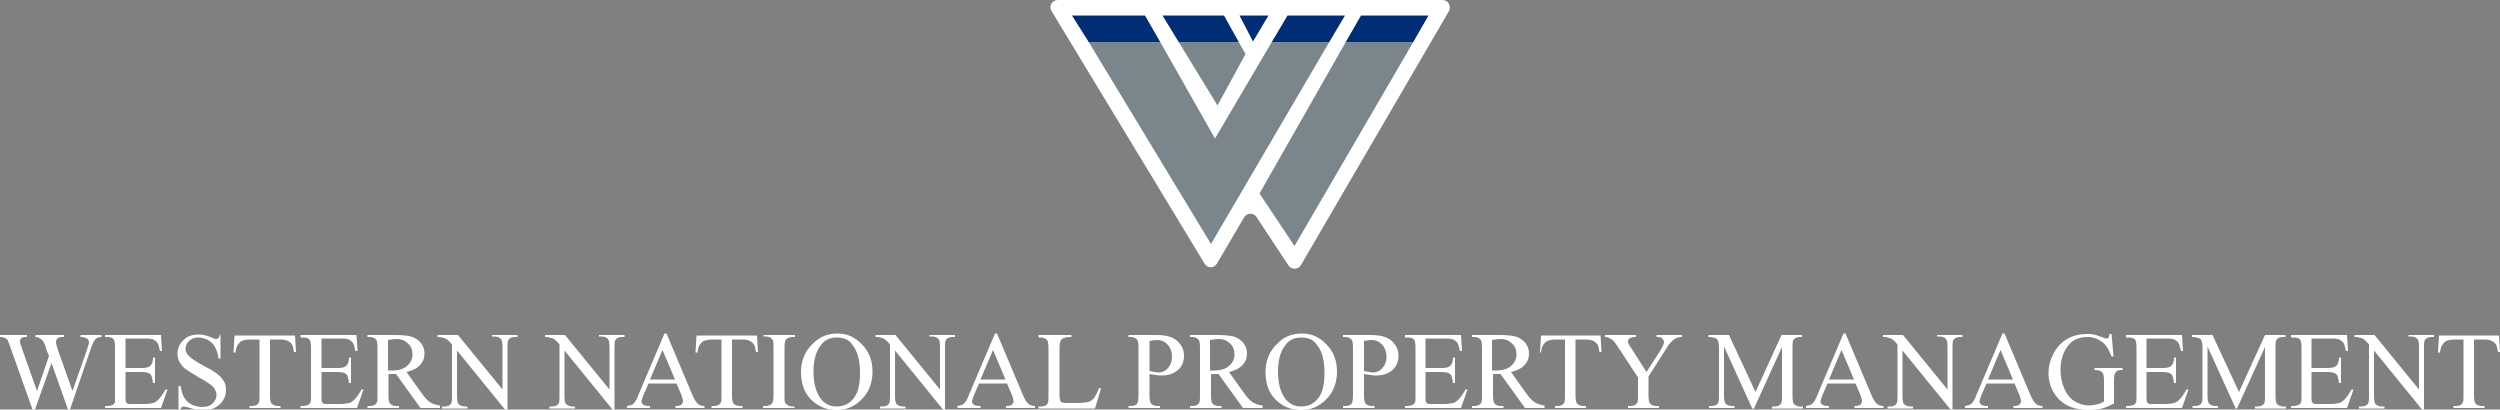 <?xml version="1.0" encoding="utf-8"?>
<!-- Generator: Adobe Illustrator 27.7.0, SVG Export Plug-In . SVG Version: 6.00 Build 0)  -->
<svg version="1.1" id="Layer_1" xmlns="http://www.w3.org/2000/svg" xmlns:xlink="http://www.w3.org/1999/xlink" x="0px" y="0px"
	 width="500px" height="81.9px" viewBox="0 0 500 81.9" style="enable-background:new 0 0 500 81.9;" xml:space="preserve">
<rect x="0" y="0" width="500" height="81.9" fill="#808080" stroke="none"/>
<style type="text/css">
	.st0{fill:#FFFFFF;}
	.st1{fill:#002D74;}
	.st2{fill:#7B868C;}
</style>
<g>
	<g>
		<path class="st0" d="M20.3,67v0.4c-0.4,0-0.7,0.1-0.9,0.2c-0.2,0.1-0.5,0.4-0.7,0.8c-0.1,0.3-0.4,0.8-0.7,1.8L14,81.9h-0.4
			l-3.3-9.3l-3.3,9.3H6.5L2.2,69.8c-0.3-0.9-0.5-1.4-0.6-1.6c-0.1-0.3-0.3-0.5-0.6-0.6c-0.2-0.1-0.6-0.2-1-0.2V67h5.4v0.4H5.1
			c-0.4,0-0.7,0.1-0.9,0.3C4.1,67.8,4,68,4,68.3c0,0.3,0.2,0.8,0.5,1.7l2.9,8.2l2.4-7L9.3,70L9,69c-0.2-0.4-0.3-0.7-0.5-0.9
			c-0.1-0.1-0.2-0.2-0.3-0.3c-0.2-0.1-0.4-0.2-0.5-0.3c-0.1,0-0.4-0.1-0.6-0.1V67h5.7v0.4h-0.4c-0.4,0-0.7,0.1-0.9,0.3
			c-0.2,0.2-0.3,0.4-0.3,0.7c0,0.4,0.2,1,0.5,1.9l2.8,7.9l2.8-8c0.3-0.9,0.5-1.5,0.5-1.8c0-0.2-0.1-0.3-0.2-0.5
			c-0.1-0.1-0.2-0.2-0.4-0.3c-0.3-0.1-0.6-0.2-1.1-0.2V67H20.3z"/>
		<path class="st0" d="M25.1,67.8v5.8h3.2c0.8,0,1.4-0.1,1.7-0.4c0.4-0.3,0.6-0.9,0.6-1.7H31v5.1h-0.4c-0.1-0.7-0.2-1.2-0.3-1.4
			c-0.1-0.3-0.3-0.4-0.6-0.6c-0.3-0.1-0.7-0.2-1.4-0.2h-3.2v4.8c0,0.6,0,1,0.1,1.2c0.1,0.1,0.2,0.3,0.3,0.3c0.1,0.1,0.4,0.1,0.8,0.1
			h2.5c0.8,0,1.4-0.1,1.8-0.2c0.4-0.1,0.7-0.3,1.1-0.7c0.4-0.4,0.9-1.1,1.4-2h0.4l-1.3,3.7H21v-0.4h0.5c0.3,0,0.7-0.1,1-0.2
			c0.2-0.1,0.4-0.3,0.5-0.5C23,80.2,23,79.7,23,79v-9.5c0-0.9-0.1-1.5-0.3-1.7c-0.3-0.3-0.7-0.4-1.3-0.4H21V67h11.2l0.2,3.2h-0.4
			c-0.2-0.8-0.3-1.3-0.5-1.6c-0.2-0.3-0.5-0.5-0.8-0.7c-0.3-0.1-0.8-0.2-1.5-0.2H25.1z"/>
		<path class="st0" d="M44.1,66.7v5h-0.4c-0.1-1-0.4-1.7-0.7-2.3c-0.3-0.6-0.8-1-1.4-1.4c-0.6-0.3-1.3-0.5-1.9-0.5
			c-0.7,0-1.4,0.2-1.9,0.7c-0.5,0.5-0.7,1-0.7,1.6c0,0.4,0.2,0.9,0.5,1.2c0.4,0.5,1.5,1.3,3.2,2.2c1.4,0.7,2.3,1.3,2.8,1.7
			c0.5,0.4,0.9,0.9,1.2,1.4c0.3,0.5,0.4,1.1,0.4,1.7c0,1.1-0.4,2.1-1.3,2.9c-0.9,0.8-2,1.2-3.3,1.2c-0.4,0-0.8,0-1.2-0.1
			c-0.2,0-0.7-0.2-1.4-0.4c-0.7-0.2-1.1-0.3-1.3-0.3c-0.2,0-0.3,0.1-0.4,0.2c-0.1,0.1-0.2,0.3-0.2,0.7h-0.4v-5h0.4
			c0.2,1,0.4,1.8,0.8,2.4c0.3,0.5,0.8,1,1.4,1.3c0.6,0.3,1.4,0.5,2.1,0.5c0.9,0,1.6-0.2,2.1-0.7c0.5-0.5,0.8-1,0.8-1.7
			c0-0.4-0.1-0.7-0.3-1.1c-0.2-0.4-0.5-0.7-0.9-1c-0.3-0.2-1-0.7-2.3-1.4c-1.2-0.7-2.1-1.3-2.7-1.7c-0.5-0.4-0.9-0.9-1.2-1.4
			c-0.3-0.5-0.4-1.1-0.4-1.7c0-1,0.4-1.9,1.2-2.7c0.8-0.8,1.8-1.1,3.1-1.1c0.8,0,1.6,0.2,2.5,0.6c0.4,0.2,0.7,0.3,0.9,0.3
			c0.2,0,0.3-0.1,0.5-0.2c0.1-0.1,0.2-0.3,0.3-0.7H44.1z"/>
		<path class="st0" d="M59,67l0.2,3.4h-0.4c-0.1-0.6-0.2-1-0.3-1.3c-0.2-0.4-0.5-0.7-0.9-0.9c-0.4-0.2-0.9-0.3-1.5-0.3H54v11.1
			c0,0.9,0.1,1.5,0.3,1.7c0.3,0.3,0.7,0.5,1.3,0.5h0.5v0.4h-6.2v-0.4h0.5c0.6,0,1.1-0.2,1.3-0.6c0.2-0.2,0.2-0.8,0.2-1.6V67.9h-1.8
			c-0.7,0-1.2,0.1-1.5,0.2c-0.4,0.1-0.7,0.4-1,0.8c-0.3,0.4-0.4,0.9-0.5,1.6h-0.4l0.2-3.4H59z"/>
		<path class="st0" d="M64.3,67.8v5.8h3.2c0.8,0,1.4-0.1,1.7-0.4c0.4-0.3,0.6-0.9,0.6-1.7h0.4v5.1h-0.4c-0.1-0.7-0.2-1.2-0.3-1.4
			c-0.1-0.3-0.3-0.4-0.6-0.6c-0.3-0.1-0.7-0.2-1.4-0.2h-3.2v4.8c0,0.6,0,1,0.1,1.2c0.1,0.1,0.2,0.3,0.3,0.3c0.1,0.1,0.4,0.1,0.8,0.1
			H68c0.8,0,1.4-0.1,1.8-0.2c0.4-0.1,0.7-0.3,1.1-0.7c0.4-0.4,0.9-1.1,1.4-2h0.4l-1.3,3.7H60.1v-0.4h0.5c0.3,0,0.7-0.1,1-0.2
			c0.2-0.1,0.4-0.3,0.5-0.5c0.1-0.2,0.1-0.7,0.1-1.4v-9.5c0-0.9-0.1-1.5-0.3-1.7c-0.3-0.3-0.7-0.4-1.3-0.4h-0.5V67h11.2l0.2,3.2
			h-0.4c-0.2-0.8-0.3-1.3-0.5-1.6c-0.2-0.3-0.5-0.5-0.8-0.7c-0.3-0.1-0.8-0.2-1.5-0.2H64.3z"/>
		<path class="st0" d="M88,81.6h-3.9l-4.9-6.8c-0.4,0-0.7,0-0.9,0c-0.1,0-0.2,0-0.3,0c-0.1,0-0.2,0-0.3,0V79c0,0.9,0.1,1.5,0.3,1.7
			c0.3,0.3,0.7,0.5,1.2,0.5h0.6v0.4h-6.3v-0.4h0.5c0.6,0,1.1-0.2,1.3-0.6c0.2-0.2,0.2-0.8,0.2-1.6v-9.4c0-0.9-0.1-1.5-0.3-1.7
			c-0.3-0.3-0.7-0.5-1.2-0.5h-0.5V67h5.3c1.5,0,2.7,0.1,3.4,0.3c0.7,0.2,1.4,0.6,1.9,1.2c0.5,0.6,0.8,1.3,0.8,2.2
			c0,0.9-0.3,1.7-0.9,2.3c-0.6,0.7-1.5,1.1-2.7,1.4l3,4.2c0.7,1,1.3,1.6,1.8,1.9c0.5,0.3,1.1,0.5,1.9,0.6V81.6z M77.7,74.1
			c0.1,0,0.3,0,0.4,0c0.1,0,0.2,0,0.2,0c1.4,0,2.4-0.3,3.1-0.9c0.7-0.6,1.1-1.4,1.1-2.3c0-0.9-0.3-1.7-0.9-2.2
			c-0.6-0.6-1.3-0.9-2.3-0.9c-0.4,0-1,0.1-1.7,0.2V74.1z"/>
		<path class="st0" d="M87.6,67h4l8.9,10.9v-8.4c0-0.9-0.1-1.5-0.3-1.7c-0.3-0.3-0.7-0.5-1.3-0.5h-0.5V67h5.1v0.4h-0.5
			c-0.6,0-1.1,0.2-1.3,0.6c-0.2,0.2-0.2,0.8-0.2,1.6v12.3H101l-9.6-11.8v9c0,0.9,0.1,1.5,0.3,1.7c0.3,0.3,0.7,0.5,1.3,0.5h0.5v0.4
			h-5.1v-0.4h0.5c0.6,0,1.1-0.2,1.3-0.6c0.2-0.2,0.2-0.8,0.2-1.6V68.9c-0.4-0.5-0.7-0.8-1-1c-0.2-0.2-0.5-0.3-1-0.4
			c-0.2-0.1-0.5-0.1-0.9-0.1V67z"/>
		<path class="st0" d="M109,67h4l8.9,10.9v-8.4c0-0.9-0.1-1.5-0.3-1.7c-0.3-0.3-0.7-0.5-1.3-0.5h-0.5V67h5.1v0.4h-0.5
			c-0.6,0-1.1,0.2-1.3,0.6c-0.2,0.2-0.2,0.8-0.2,1.6v12.3h-0.4l-9.6-11.8v9c0,0.9,0.1,1.5,0.3,1.7c0.3,0.3,0.7,0.5,1.3,0.5h0.5v0.4
			h-5.1v-0.4h0.5c0.6,0,1.1-0.2,1.3-0.6c0.2-0.2,0.2-0.8,0.2-1.6V68.9c-0.4-0.5-0.7-0.8-1-1c-0.2-0.2-0.5-0.3-1-0.4
			c-0.2-0.1-0.5-0.1-0.9-0.1V67z"/>
		<path class="st0" d="M135.3,76.7h-5.6l-1,2.3c-0.2,0.6-0.4,1-0.4,1.3c0,0.2,0.1,0.4,0.3,0.6c0.2,0.2,0.7,0.3,1.4,0.3v0.4h-4.6
			v-0.4c0.6-0.1,1-0.2,1.2-0.4c0.4-0.3,0.8-1,1.2-2.1l5.1-12h0.4l5.1,12.1c0.4,1,0.8,1.6,1.1,1.9c0.3,0.3,0.8,0.5,1.4,0.5v0.4h-5.8
			v-0.4c0.6,0,1-0.1,1.2-0.3c0.2-0.2,0.3-0.4,0.3-0.6c0-0.3-0.1-0.8-0.4-1.5L135.3,76.7z M135,75.9l-2.5-5.9l-2.5,5.9H135z"/>
		<path class="st0" d="M151.4,67l0.2,3.4h-0.4c-0.1-0.6-0.2-1-0.3-1.3c-0.2-0.4-0.5-0.7-0.9-0.9c-0.4-0.2-0.9-0.3-1.5-0.3h-2.1v11.1
			c0,0.9,0.1,1.5,0.3,1.7c0.3,0.3,0.7,0.5,1.3,0.5h0.5v0.4h-6.2v-0.4h0.5c0.6,0,1.1-0.2,1.3-0.6c0.2-0.2,0.2-0.8,0.2-1.6V67.9h-1.8
			c-0.7,0-1.2,0.1-1.5,0.2c-0.4,0.1-0.7,0.4-1,0.8c-0.3,0.4-0.4,0.9-0.5,1.6h-0.4l0.2-3.4H151.4z"/>
		<path class="st0" d="M158.9,81.2v0.4h-6.3v-0.4h0.5c0.6,0,1-0.2,1.3-0.5c0.2-0.2,0.3-0.8,0.3-1.7v-9.4c0-0.7,0-1.2-0.1-1.5
			c-0.1-0.2-0.2-0.3-0.4-0.5c-0.3-0.2-0.6-0.3-1-0.3h-0.5V67h6.3v0.4h-0.5c-0.6,0-1,0.2-1.3,0.5c-0.2,0.2-0.3,0.8-0.3,1.7V79
			c0,0.7,0,1.2,0.1,1.5c0.1,0.2,0.2,0.3,0.5,0.5c0.3,0.2,0.6,0.3,1,0.3H158.9z"/>
		<path class="st0" d="M167.5,66.7c1.9,0,3.5,0.7,4.9,2.2c1.4,1.4,2.1,3.2,2.1,5.4c0,2.2-0.7,4.1-2.1,5.5c-1.4,1.5-3.1,2.2-5.1,2.2
			c-2,0-3.7-0.7-5.1-2.1c-1.4-1.4-2-3.3-2-5.5c0-2.3,0.8-4.2,2.4-5.7C164,67.3,165.6,66.7,167.5,66.7z M167.3,67.5
			c-1.3,0-2.4,0.5-3.1,1.5c-1,1.2-1.5,3-1.5,5.3c0,2.4,0.5,4.2,1.5,5.5c0.8,1,1.8,1.5,3.1,1.5c1.4,0,2.5-0.5,3.4-1.6
			c0.9-1.1,1.3-2.8,1.3-5.1c0-2.5-0.5-4.4-1.5-5.6C169.8,67.9,168.7,67.5,167.3,67.5z"/>
		<path class="st0" d="M175.1,67h4l8.9,10.9v-8.4c0-0.9-0.1-1.5-0.3-1.7c-0.3-0.3-0.7-0.5-1.3-0.5h-0.5V67h5.1v0.4h-0.5
			c-0.6,0-1.1,0.2-1.3,0.6c-0.2,0.2-0.2,0.8-0.2,1.6v12.3h-0.4l-9.6-11.8v9c0,0.9,0.1,1.5,0.3,1.7c0.3,0.3,0.7,0.5,1.3,0.5h0.5v0.4
			h-5.1v-0.4h0.5c0.6,0,1.1-0.2,1.3-0.6c0.2-0.2,0.2-0.8,0.2-1.6V68.9c-0.4-0.5-0.7-0.8-1-1c-0.2-0.2-0.5-0.3-1-0.4
			c-0.2-0.1-0.5-0.1-0.9-0.1V67z"/>
		<path class="st0" d="M201.4,76.7h-5.6l-1,2.3c-0.2,0.6-0.4,1-0.4,1.3c0,0.2,0.1,0.4,0.3,0.6c0.2,0.2,0.7,0.3,1.4,0.3v0.4h-4.6
			v-0.4c0.6-0.1,1-0.2,1.2-0.4c0.4-0.3,0.8-1,1.2-2.1l5.1-12h0.4l5.1,12.1c0.4,1,0.8,1.6,1.1,1.9c0.3,0.3,0.8,0.5,1.4,0.5v0.4h-5.8
			v-0.4c0.6,0,1-0.1,1.2-0.3c0.2-0.2,0.3-0.4,0.3-0.6c0-0.3-0.1-0.8-0.4-1.5L201.4,76.7z M201.1,75.9l-2.5-5.9l-2.5,5.9H201.1z"/>
		<path class="st0" d="M219.8,77.6l0.4,0.1l-1.2,4h-11.3v-0.4h0.5c0.6,0,1.1-0.2,1.3-0.6c0.2-0.2,0.2-0.8,0.2-1.6v-9.4
			c0-0.9-0.1-1.5-0.3-1.7c-0.3-0.3-0.7-0.5-1.2-0.5h-0.5V67h6.6v0.4c-0.8,0-1.3,0.1-1.6,0.2c-0.3,0.2-0.5,0.3-0.6,0.6
			c-0.1,0.2-0.2,0.8-0.2,1.6V79c0,0.6,0.1,1,0.2,1.2c0.1,0.2,0.2,0.3,0.4,0.3c0.2,0.1,0.7,0.1,1.7,0.1h1.1c1.1,0,1.9-0.1,2.4-0.2
			c0.5-0.2,0.9-0.5,1.2-0.9C219.1,79.1,219.5,78.5,219.8,77.6z"/>
		<path class="st0" d="M229.9,74.8V79c0,0.9,0.1,1.5,0.3,1.7c0.3,0.3,0.7,0.5,1.2,0.5h0.6v0.4h-6.3v-0.4h0.5c0.6,0,1.1-0.2,1.3-0.6
			c0.1-0.2,0.2-0.8,0.2-1.6v-9.4c0-0.9-0.1-1.5-0.3-1.7c-0.3-0.3-0.7-0.5-1.2-0.5h-0.5V67h5.3c1.3,0,2.3,0.1,3.1,0.4
			c0.8,0.3,1.4,0.7,1.9,1.4c0.5,0.6,0.8,1.4,0.8,2.3c0,1.2-0.4,2.2-1.2,2.9c-0.8,0.7-1.9,1.1-3.3,1.1c-0.4,0-0.7,0-1.1-0.1
			C230.8,74.9,230.3,74.9,229.9,74.8z M229.9,74.2c0.4,0.1,0.7,0.1,1,0.2c0.3,0,0.5,0.1,0.8,0.1c0.7,0,1.4-0.3,1.9-0.9
			c0.5-0.6,0.8-1.3,0.8-2.2c0-0.6-0.1-1.2-0.4-1.8c-0.3-0.5-0.6-0.9-1.1-1.2c-0.5-0.3-1-0.4-1.6-0.4c-0.4,0-0.8,0.1-1.4,0.2V74.2z"
			/>
		<path class="st0" d="M252.5,81.6h-3.9l-4.9-6.8c-0.4,0-0.7,0-0.9,0c-0.1,0-0.2,0-0.3,0c-0.1,0-0.2,0-0.3,0V79
			c0,0.9,0.1,1.5,0.3,1.7c0.3,0.3,0.7,0.5,1.2,0.5h0.6v0.4H238v-0.4h0.5c0.6,0,1.1-0.2,1.3-0.6c0.2-0.2,0.2-0.8,0.2-1.6v-9.4
			c0-0.9-0.1-1.5-0.3-1.7c-0.3-0.3-0.7-0.5-1.2-0.5H238V67h5.3c1.5,0,2.7,0.1,3.4,0.3c0.7,0.2,1.4,0.6,1.9,1.2
			c0.5,0.6,0.8,1.3,0.8,2.2c0,0.9-0.3,1.7-0.9,2.3c-0.6,0.7-1.5,1.1-2.7,1.4l3,4.2c0.7,1,1.3,1.6,1.8,1.9c0.5,0.3,1.1,0.5,1.9,0.6
			V81.6z M242.1,74.1c0.1,0,0.3,0,0.4,0c0.1,0,0.2,0,0.2,0c1.4,0,2.4-0.3,3.1-0.9c0.7-0.6,1.1-1.4,1.1-2.3c0-0.9-0.3-1.7-0.9-2.2
			c-0.6-0.6-1.3-0.9-2.3-0.9c-0.4,0-1,0.1-1.7,0.2V74.1z"/>
		<path class="st0" d="M260.4,66.7c1.9,0,3.5,0.7,4.9,2.2c1.4,1.4,2.1,3.2,2.1,5.4c0,2.2-0.7,4.1-2.1,5.5c-1.4,1.5-3.1,2.2-5.1,2.2
			c-2,0-3.7-0.7-5.1-2.1c-1.4-1.4-2-3.3-2-5.5c0-2.3,0.8-4.2,2.4-5.7C256.8,67.3,258.5,66.7,260.4,66.7z M260.2,67.5
			c-1.3,0-2.4,0.5-3.1,1.5c-1,1.2-1.5,3-1.5,5.3c0,2.4,0.5,4.2,1.5,5.5c0.8,1,1.8,1.5,3.1,1.5c1.4,0,2.5-0.5,3.4-1.6
			c0.9-1.1,1.3-2.8,1.3-5.1c0-2.5-0.5-4.4-1.5-5.6C262.7,67.9,261.6,67.5,260.2,67.5z"/>
		<path class="st0" d="M272.8,74.8V79c0,0.9,0.1,1.5,0.3,1.7c0.3,0.3,0.7,0.5,1.2,0.5h0.6v0.4h-6.3v-0.4h0.5c0.6,0,1.1-0.2,1.3-0.6
			c0.1-0.2,0.2-0.8,0.2-1.6v-9.4c0-0.9-0.1-1.5-0.3-1.7c-0.3-0.3-0.7-0.5-1.2-0.5h-0.5V67h5.3c1.3,0,2.3,0.1,3.1,0.4
			c0.8,0.3,1.4,0.7,1.9,1.4c0.5,0.6,0.8,1.4,0.8,2.3c0,1.2-0.4,2.2-1.2,2.9c-0.8,0.7-1.9,1.1-3.3,1.1c-0.4,0-0.7,0-1.1-0.1
			C273.7,74.9,273.2,74.9,272.8,74.8z M272.8,74.2c0.4,0.1,0.7,0.1,1,0.2c0.3,0,0.5,0.1,0.8,0.1c0.7,0,1.4-0.3,1.9-0.9
			c0.5-0.6,0.8-1.3,0.8-2.2c0-0.6-0.1-1.2-0.4-1.8c-0.3-0.5-0.6-0.9-1.1-1.2c-0.5-0.3-1-0.4-1.6-0.4c-0.4,0-0.8,0.1-1.4,0.2V74.2z"
			/>
		<path class="st0" d="M285.1,67.8v5.8h3.2c0.8,0,1.4-0.1,1.7-0.4c0.4-0.3,0.6-0.9,0.6-1.7h0.4v5.1h-0.4c-0.1-0.7-0.2-1.2-0.3-1.4
			c-0.1-0.3-0.3-0.4-0.6-0.6c-0.3-0.1-0.7-0.2-1.4-0.2h-3.2v4.8c0,0.6,0,1,0.1,1.2c0.1,0.1,0.2,0.3,0.3,0.3c0.1,0.1,0.4,0.1,0.8,0.1
			h2.5c0.8,0,1.4-0.1,1.8-0.2c0.4-0.1,0.7-0.3,1.1-0.7c0.4-0.4,0.9-1.1,1.4-2h0.4l-1.3,3.7h-11.2v-0.4h0.5c0.3,0,0.7-0.1,1-0.2
			c0.2-0.1,0.4-0.3,0.5-0.5c0.1-0.2,0.1-0.7,0.1-1.4v-9.5c0-0.9-0.1-1.5-0.3-1.7c-0.3-0.3-0.7-0.4-1.3-0.4h-0.5V67h11.2l0.2,3.2
			h-0.4c-0.2-0.8-0.3-1.3-0.5-1.6c-0.2-0.3-0.5-0.5-0.8-0.7c-0.3-0.1-0.8-0.2-1.5-0.2H285.1z"/>
		<path class="st0" d="M308.8,81.6H305l-4.9-6.8c-0.4,0-0.7,0-0.9,0c-0.1,0-0.2,0-0.3,0c-0.1,0-0.2,0-0.3,0V79
			c0,0.9,0.1,1.5,0.3,1.7c0.3,0.3,0.7,0.5,1.2,0.5h0.6v0.4h-6.3v-0.4h0.5c0.6,0,1.1-0.2,1.3-0.6c0.2-0.2,0.2-0.8,0.2-1.6v-9.4
			c0-0.9-0.1-1.5-0.3-1.7c-0.3-0.3-0.7-0.5-1.2-0.5h-0.5V67h5.3c1.5,0,2.7,0.1,3.4,0.3c0.7,0.2,1.4,0.6,1.9,1.2
			c0.5,0.6,0.8,1.3,0.8,2.2c0,0.9-0.3,1.7-0.9,2.3c-0.6,0.7-1.5,1.1-2.7,1.4l3,4.2c0.7,1,1.3,1.6,1.8,1.9c0.5,0.3,1.1,0.5,1.9,0.6
			V81.6z M298.5,74.1c0.1,0,0.3,0,0.4,0c0.1,0,0.2,0,0.2,0c1.4,0,2.4-0.3,3.1-0.9c0.7-0.6,1.1-1.4,1.1-2.3c0-0.9-0.3-1.7-0.9-2.2
			c-0.6-0.6-1.3-0.9-2.3-0.9c-0.4,0-1,0.1-1.7,0.2V74.1z"/>
		<path class="st0" d="M320.1,67l0.2,3.4h-0.4c-0.1-0.6-0.2-1-0.3-1.3c-0.2-0.4-0.5-0.7-0.9-0.9c-0.4-0.2-0.9-0.3-1.5-0.3h-2.1v11.1
			c0,0.9,0.1,1.5,0.3,1.7c0.3,0.3,0.7,0.5,1.3,0.5h0.5v0.4H311v-0.4h0.5c0.6,0,1.1-0.2,1.3-0.6c0.2-0.2,0.2-0.8,0.2-1.6V67.9h-1.8
			c-0.7,0-1.2,0.1-1.5,0.2c-0.4,0.1-0.7,0.4-1,0.8c-0.3,0.4-0.4,0.9-0.5,1.6H308l0.2-3.4H320.1z"/>
		<path class="st0" d="M331.3,67h5.1v0.4h-0.3c-0.2,0-0.5,0.1-0.8,0.2c-0.4,0.2-0.7,0.4-1,0.7c-0.3,0.3-0.7,0.8-1.1,1.5l-3.5,5.5
			v3.7c0,0.9,0.1,1.5,0.3,1.7c0.3,0.3,0.7,0.5,1.3,0.5h0.5v0.4h-6.2v-0.4h0.5c0.6,0,1.1-0.2,1.3-0.6c0.2-0.2,0.2-0.8,0.2-1.6v-3.5
			l-4-6.1c-0.5-0.7-0.8-1.2-1-1.3c-0.2-0.2-0.5-0.4-1-0.6c-0.1-0.1-0.4-0.1-0.6-0.1V67h6.2v0.4h-0.3c-0.3,0-0.6,0.1-0.9,0.2
			c-0.3,0.2-0.4,0.4-0.4,0.7c0,0.3,0.2,0.7,0.7,1.4l3,4.7l2.9-4.5c0.4-0.7,0.6-1.2,0.6-1.5c0-0.2-0.1-0.4-0.2-0.5
			c-0.1-0.2-0.3-0.3-0.4-0.4c-0.2-0.1-0.5-0.1-0.9-0.1V67z"/>
		<path class="st0" d="M350.4,81.6l-5.6-12.3v9.7c0,0.9,0.1,1.5,0.3,1.7c0.3,0.3,0.7,0.5,1.3,0.5h0.5v0.4h-5.1v-0.4h0.5
			c0.6,0,1.1-0.2,1.3-0.6c0.2-0.2,0.2-0.8,0.2-1.6v-9.5c0-0.6-0.1-1.1-0.2-1.4c-0.1-0.2-0.3-0.4-0.6-0.5c-0.3-0.1-0.7-0.2-1.3-0.2
			V67h4.1l5.3,11.4l5.2-11.4h4.1v0.4H360c-0.6,0-1.1,0.2-1.3,0.6c-0.2,0.2-0.2,0.8-0.2,1.6v9.5c0,0.9,0.1,1.5,0.3,1.7
			c0.3,0.3,0.7,0.5,1.3,0.5h0.5v0.4h-6.2v-0.4h0.5c0.6,0,1.1-0.2,1.3-0.6c0.2-0.2,0.2-0.8,0.2-1.6v-9.7l-5.6,12.3H350.4z"/>
		<path class="st0" d="M371.1,76.7h-5.6l-1,2.3c-0.2,0.6-0.4,1-0.4,1.3c0,0.2,0.1,0.4,0.3,0.6c0.2,0.2,0.7,0.3,1.4,0.3v0.4h-4.6
			v-0.4c0.6-0.1,1-0.2,1.2-0.4c0.4-0.3,0.8-1,1.2-2.1l5.1-12h0.4l5.1,12.1c0.4,1,0.8,1.6,1.1,1.9c0.3,0.3,0.8,0.5,1.4,0.5v0.4h-5.8
			v-0.4c0.6,0,1-0.1,1.2-0.3c0.2-0.2,0.3-0.4,0.3-0.6c0-0.3-0.1-0.8-0.4-1.5L371.1,76.7z M370.8,75.9l-2.5-5.9l-2.5,5.9H370.8z"/>
		<path class="st0" d="M376.6,67h4l8.9,10.9v-8.4c0-0.9-0.1-1.5-0.3-1.7c-0.3-0.3-0.7-0.5-1.3-0.5h-0.5V67h5.1v0.4H392
			c-0.6,0-1.1,0.2-1.3,0.6c-0.2,0.2-0.2,0.8-0.2,1.6v12.3h-0.4l-9.6-11.8v9c0,0.9,0.1,1.5,0.3,1.7c0.3,0.3,0.7,0.5,1.3,0.5h0.5v0.4
			h-5.1v-0.4h0.5c0.6,0,1.1-0.2,1.3-0.6c0.2-0.2,0.2-0.8,0.2-1.6V68.9c-0.4-0.5-0.7-0.8-1-1c-0.2-0.2-0.5-0.3-1-0.4
			c-0.2-0.1-0.5-0.1-0.9-0.1V67z"/>
		<path class="st0" d="M402.9,76.7h-5.6l-1,2.3c-0.2,0.6-0.4,1-0.4,1.3c0,0.2,0.1,0.4,0.3,0.6c0.2,0.2,0.7,0.3,1.4,0.3v0.4H393v-0.4
			c0.6-0.1,1-0.2,1.2-0.4c0.4-0.3,0.8-1,1.2-2.1l5.1-12h0.4l5.1,12.1c0.4,1,0.8,1.6,1.1,1.9c0.3,0.3,0.8,0.5,1.4,0.5v0.4h-5.8v-0.4
			c0.6,0,1-0.1,1.2-0.3c0.2-0.2,0.3-0.4,0.3-0.6c0-0.3-0.1-0.8-0.4-1.5L402.9,76.7z M402.6,75.9l-2.5-5.9l-2.5,5.9H402.6z"/>
		<path class="st0" d="M422.3,66.7l0.4,4.6h-0.4c-0.4-1.1-0.9-2-1.5-2.6c-0.9-0.8-2-1.3-3.3-1.3c-1.9,0-3.3,0.7-4.2,2.2
			c-0.8,1.2-1.2,2.7-1.2,4.4c0,1.4,0.3,2.7,0.8,3.8c0.5,1.1,1.2,2,2.1,2.5c0.9,0.5,1.8,0.8,2.7,0.8c0.5,0,1.1-0.1,1.6-0.2
			c0.5-0.1,1-0.3,1.5-0.6v-4.2c0-0.7-0.1-1.2-0.2-1.4c-0.1-0.2-0.3-0.4-0.5-0.5c-0.2-0.1-0.6-0.2-1.2-0.2v-0.4h5.6V74h-0.3
			c-0.6,0-0.9,0.2-1.2,0.6c-0.1,0.3-0.2,0.8-0.2,1.6v4.5c-0.8,0.4-1.6,0.8-2.4,1c-0.8,0.2-1.7,0.3-2.7,0.3c-2.8,0-5-0.9-6.4-2.7
			c-1.1-1.4-1.6-2.9-1.6-4.7c0-1.3,0.3-2.5,0.9-3.7c0.7-1.4,1.7-2.5,3-3.2c1.1-0.6,2.3-0.9,3.8-0.9c0.5,0,1,0,1.4,0.1
			c0.4,0.1,1,0.3,1.8,0.6c0.4,0.2,0.7,0.2,0.8,0.2c0.1,0,0.3-0.1,0.3-0.2c0.1-0.1,0.2-0.4,0.2-0.7H422.3z"/>
		<path class="st0" d="M429.3,67.8v5.8h3.2c0.8,0,1.4-0.1,1.7-0.4c0.4-0.3,0.6-0.9,0.6-1.7h0.4v5.1h-0.4c-0.1-0.7-0.2-1.2-0.3-1.4
			c-0.1-0.3-0.3-0.4-0.6-0.6c-0.3-0.1-0.7-0.2-1.4-0.2h-3.2v4.8c0,0.6,0,1,0.1,1.2c0.1,0.1,0.2,0.3,0.3,0.3c0.1,0.1,0.4,0.1,0.8,0.1
			h2.5c0.8,0,1.4-0.1,1.8-0.2c0.4-0.1,0.7-0.3,1.1-0.7c0.4-0.4,0.9-1.1,1.4-2h0.4l-1.3,3.7h-11.2v-0.4h0.5c0.3,0,0.7-0.1,1-0.2
			c0.2-0.1,0.4-0.3,0.5-0.5c0.1-0.2,0.1-0.7,0.1-1.4v-9.5c0-0.9-0.1-1.5-0.3-1.7c-0.3-0.3-0.7-0.4-1.3-0.4h-0.5V67h11.2l0.2,3.2
			h-0.4c-0.2-0.8-0.3-1.3-0.5-1.6c-0.2-0.3-0.5-0.5-0.8-0.7c-0.3-0.1-0.8-0.2-1.5-0.2H429.3z"/>
		<path class="st0" d="M447.1,81.6l-5.6-12.3v9.7c0,0.9,0.1,1.5,0.3,1.7c0.3,0.3,0.7,0.5,1.3,0.5h0.5v0.4h-5.1v-0.4h0.5
			c0.6,0,1.1-0.2,1.3-0.6c0.2-0.2,0.2-0.8,0.2-1.6v-9.5c0-0.6-0.1-1.1-0.2-1.4c-0.1-0.2-0.3-0.4-0.6-0.5c-0.3-0.1-0.7-0.2-1.3-0.2
			V67h4.1l5.3,11.4l5.2-11.4h4.1v0.4h-0.5c-0.6,0-1.1,0.2-1.3,0.6c-0.2,0.2-0.2,0.8-0.2,1.6v9.5c0,0.9,0.1,1.5,0.3,1.7
			c0.3,0.3,0.7,0.5,1.3,0.5h0.5v0.4h-6.2v-0.4h0.5c0.6,0,1.1-0.2,1.3-0.6c0.2-0.2,0.2-0.8,0.2-1.6v-9.7l-5.6,12.3H447.1z"/>
		<path class="st0" d="M462.3,67.8v5.8h3.2c0.8,0,1.4-0.1,1.7-0.4c0.4-0.3,0.6-0.9,0.6-1.7h0.4v5.1h-0.4c-0.1-0.7-0.2-1.2-0.3-1.4
			c-0.1-0.3-0.3-0.4-0.6-0.6c-0.3-0.1-0.7-0.2-1.4-0.2h-3.2v4.8c0,0.6,0,1,0.1,1.2c0.1,0.1,0.2,0.3,0.3,0.3c0.1,0.1,0.4,0.1,0.8,0.1
			h2.5c0.8,0,1.4-0.1,1.8-0.2c0.4-0.1,0.7-0.3,1.1-0.7c0.4-0.4,0.9-1.1,1.4-2h0.4l-1.3,3.7h-11.2v-0.4h0.5c0.3,0,0.7-0.1,1-0.2
			c0.2-0.1,0.4-0.3,0.5-0.5c0.1-0.2,0.1-0.7,0.1-1.4v-9.5c0-0.9-0.1-1.5-0.3-1.7c-0.3-0.3-0.7-0.4-1.3-0.4h-0.5V67h11.2l0.2,3.2
			h-0.4c-0.2-0.8-0.3-1.3-0.5-1.6c-0.2-0.3-0.5-0.5-0.8-0.7c-0.3-0.1-0.8-0.2-1.5-0.2H462.3z"/>
		<path class="st0" d="M470.9,67h4l8.9,10.9v-8.4c0-0.9-0.1-1.5-0.3-1.7c-0.3-0.3-0.7-0.5-1.3-0.5h-0.5V67h5.1v0.4h-0.5
			c-0.6,0-1.1,0.2-1.3,0.6c-0.2,0.2-0.2,0.8-0.2,1.6v12.3h-0.4l-9.6-11.8v9c0,0.9,0.1,1.5,0.3,1.7c0.3,0.3,0.7,0.5,1.3,0.5h0.5v0.4
			h-5.1v-0.4h0.5c0.6,0,1.1-0.2,1.3-0.6c0.2-0.2,0.2-0.8,0.2-1.6V68.9c-0.4-0.5-0.7-0.8-1-1c-0.2-0.2-0.5-0.3-1-0.4
			c-0.2-0.1-0.5-0.1-0.9-0.1V67z"/>
		<path class="st0" d="M499.8,67l0.2,3.4h-0.4c-0.1-0.6-0.2-1-0.3-1.3c-0.2-0.4-0.5-0.7-0.9-0.9c-0.4-0.2-0.9-0.3-1.5-0.3h-2.1v11.1
			c0,0.9,0.1,1.5,0.3,1.7c0.3,0.3,0.7,0.5,1.3,0.5h0.5v0.4h-6.2v-0.4h0.5c0.6,0,1.1-0.2,1.3-0.6c0.2-0.2,0.2-0.8,0.2-1.6V67.9H491
			c-0.7,0-1.2,0.1-1.5,0.2c-0.4,0.1-0.7,0.4-1,0.8c-0.3,0.4-0.4,0.9-0.5,1.6h-0.4l0.2-3.4H499.8z"/>
	</g>
	<g>
		<g>
			<path class="st0" d="M257.7,53.1l-6.4-9.7c-0.6-0.9-1.9-0.9-2.5,0.1l-5.4,9.2c-0.6,1-1.9,1-2.5,0L210.3,2.2
				c-0.6-1,0.1-2.2,1.3-2.2h76.9c1.1,0,1.8,1.2,1.3,2.2L260.2,53C259.7,53.9,258.3,54,257.7,53.1z"/>
		</g>
		<g>
			<polygon class="st1" points="253.7,3.1 250.6,8.3 247.9,3.1 			"/>
			<polygon class="st1" points="272.2,3.1 285.7,3.1 282.6,8.5 269.1,8.5 			"/>
			<polygon class="st1" points="232.5,3.1 244.8,3.1 247.8,8.5 235.8,8.5 			"/>
			<polygon class="st1" points="217.8,8.5 214.4,3.1 229,3.1 232.1,8.5 			"/>
			<polygon class="st1" points="254.3,8.5 257.5,3.1 269,3.1 265.8,8.5 			"/>
			<polygon class="st2" points="217.8,8.5 232.1,8.5 243,27.7 254.3,8.5 265.8,8.5 242.2,48.8 			"/>
			<polygon class="st2" points="235.8,8.5 247.8,8.5 249.1,10.8 243.5,21.1 			"/>
			<polygon class="st2" points="269.1,8.5 282.6,8.5 258.9,49.2 251.9,38.7 			"/>
		</g>
	</g>
</g>
</svg>
